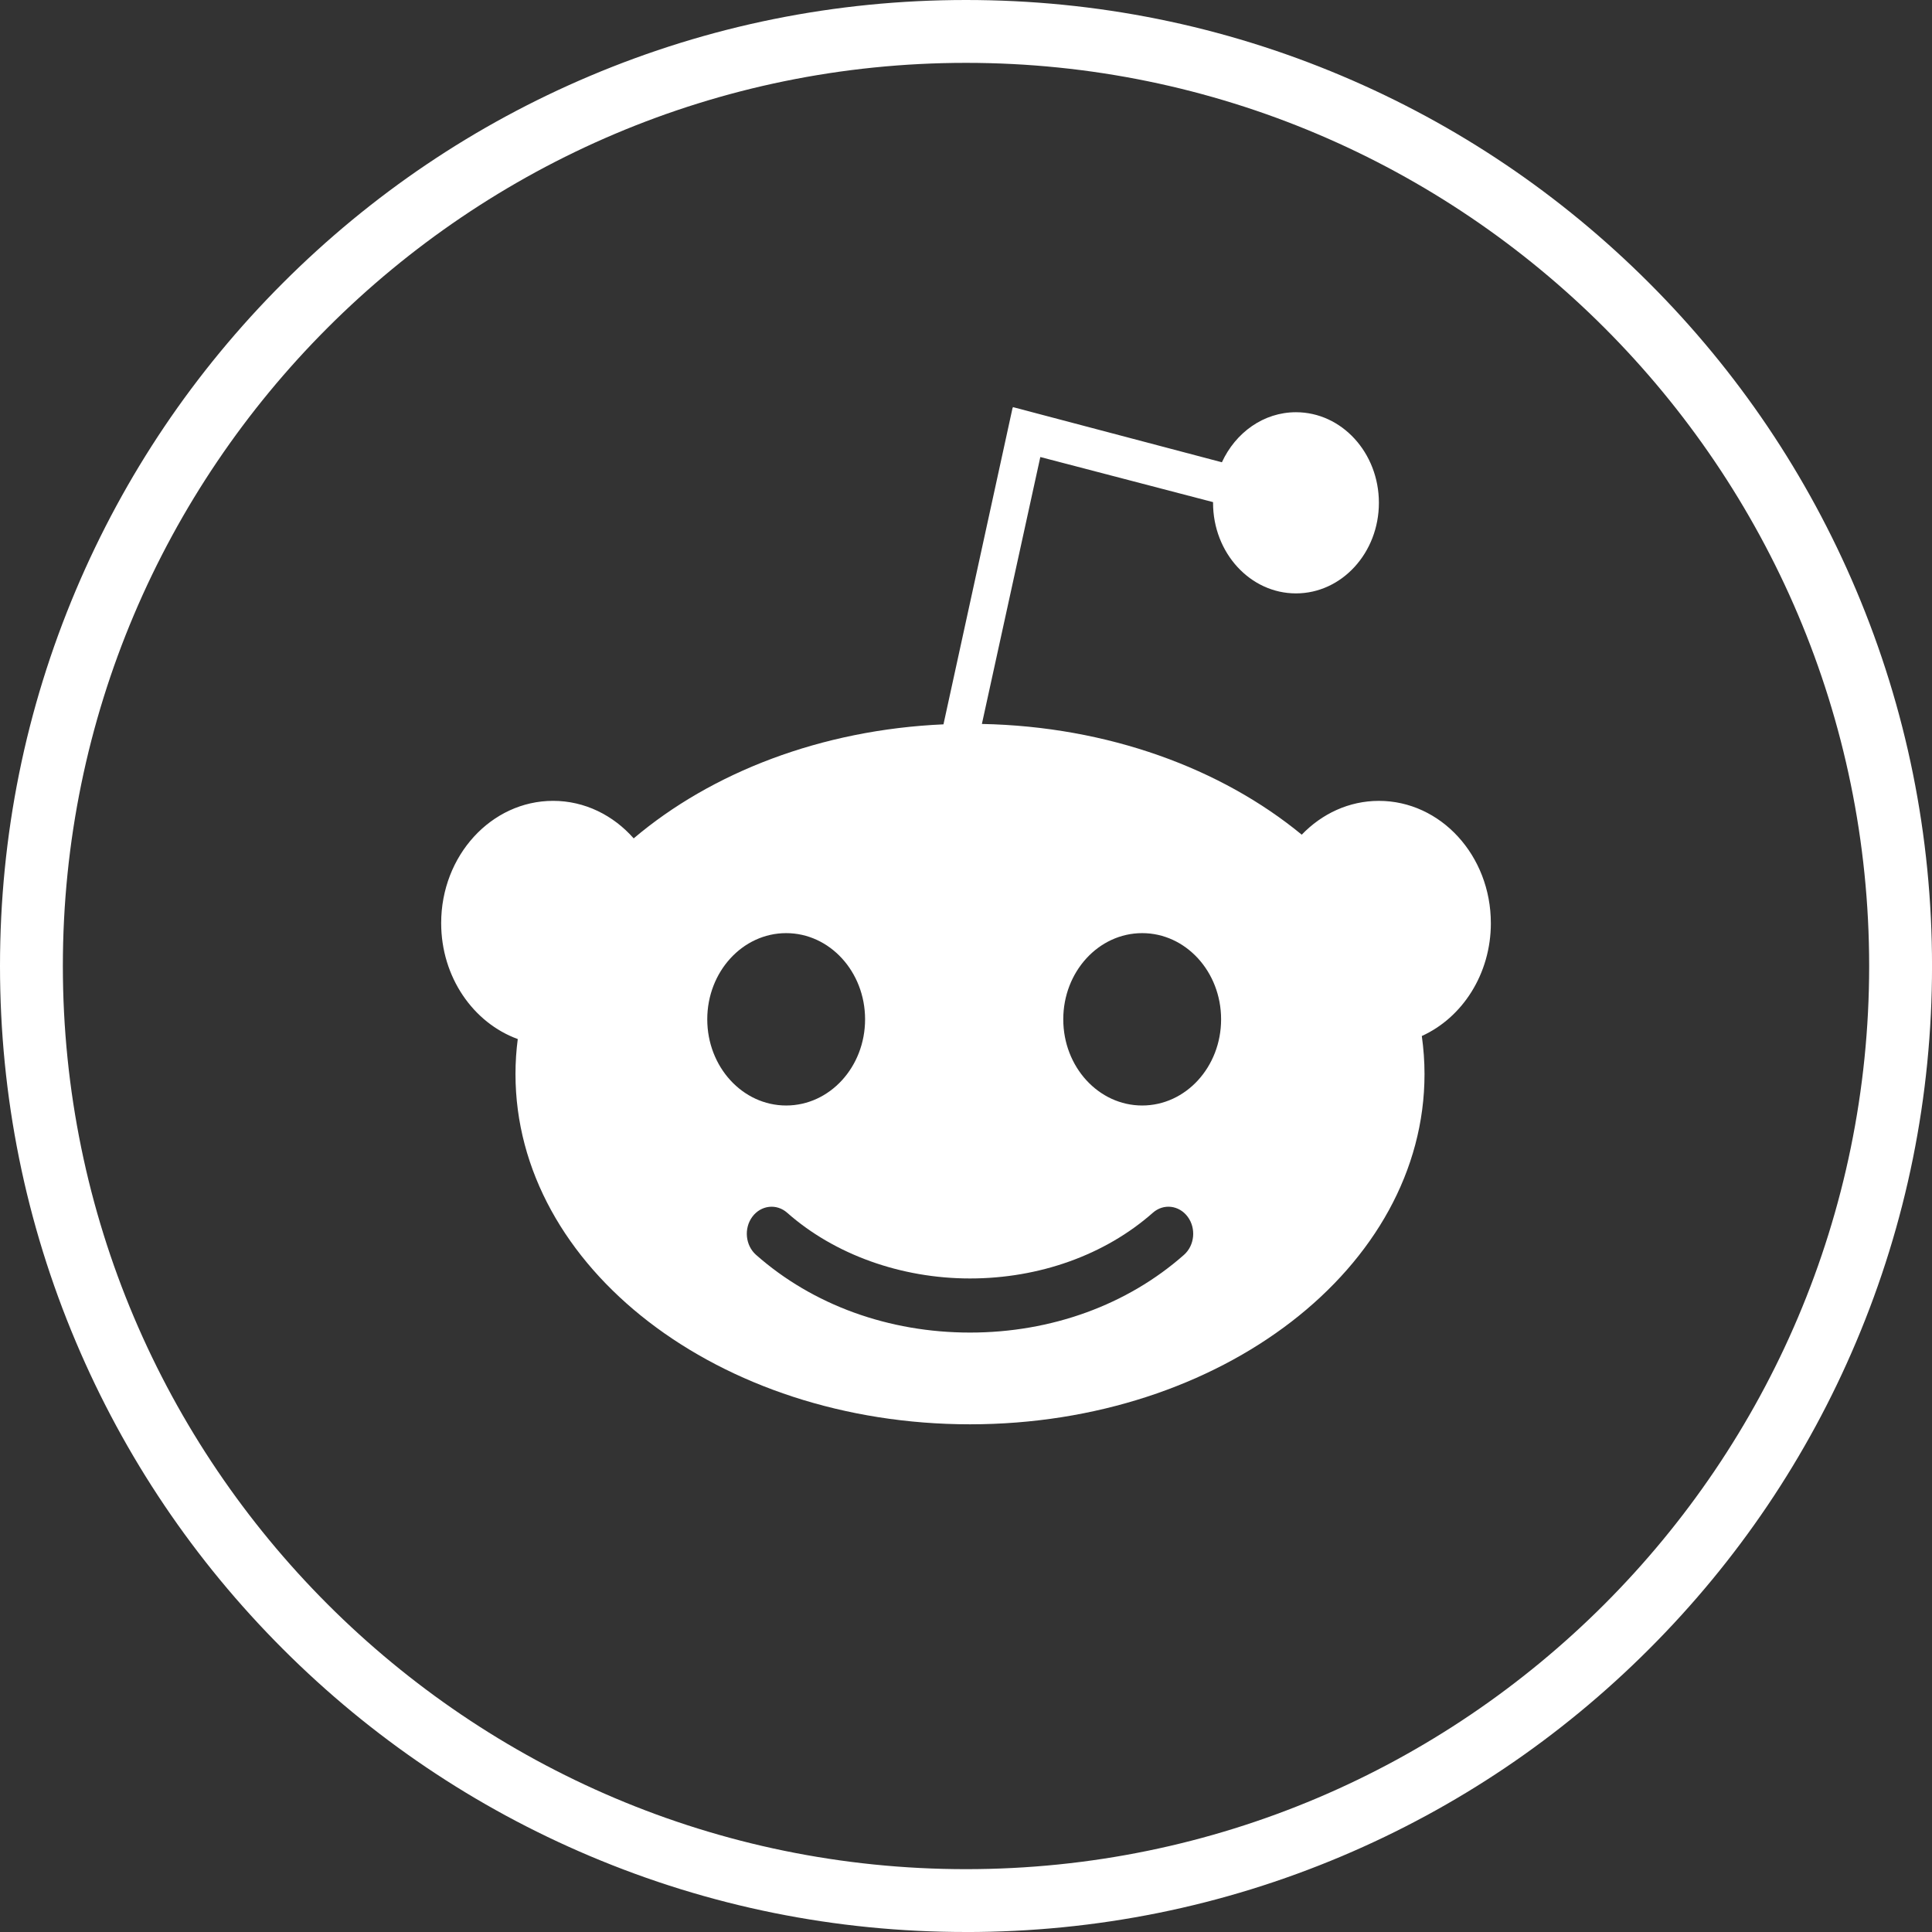 <svg id="Layer_1" xmlns="http://www.w3.org/2000/svg" viewBox="0 0 1229.47 1229.47"><rect x="0" y="0" width="1229.47" height="1229.47" fill="#333333" stroke="none"/><defs><style>.cls-1{fill:#fff;}</style></defs><path class="cls-1" d="M614.74 1229.47c-82.98.0-163.49-16.26-239.29-48.32-73.2-30.96-138.95-75.29-195.4-131.74-56.45-56.45-100.77-122.19-131.73-195.4C16.26 778.22.0 697.72.0 614.74s16.26-163.49 48.32-239.29c30.96-73.2 75.29-138.95 131.73-195.4 56.45-56.45 122.19-100.77 195.4-131.73C451.25 16.26 531.76.0 614.74.0s163.49 16.26 239.29 48.32c73.21 30.96 138.95 75.29 195.4 131.73 56.45 56.45 100.77 122.19 131.74 195.4 32.06 75.8 48.32 156.31 48.32 239.29s-16.26 163.49-48.32 239.29c-30.96 73.21-75.29 138.95-131.74 195.4s-122.19 100.77-195.4 131.74c-75.8 32.06-156.31 48.32-239.29 48.32zm0-1189.47C297.83 40 40 297.83 40 614.74s257.83 574.74 574.74 574.74 574.74-257.83 574.74-574.74S931.65 40 614.74 40z"/><path class="cls-1" d="M948.73 587.45c0-42.97-31.9-77.8-71.24-77.8-19.05.0-36.32 8.22-49.1 21.52-51.16-42.12-123.27-68.88-203.54-70.47l37.18-169.86 109.94 28.7c0 .15-.02.29-.02.44.0 31.83 23.63 57.64 52.76 57.64s52.78-25.81 52.78-57.64-23.63-57.65-52.78-57.65c-20.63.0-38.45 12.98-47.13 31.85l-133-35.11-.11.52-.1-.03-43.97 201.39c-78.03 3.46-147.77 30.74-197.14 72.57-12.96-14.69-31.12-23.88-51.28-23.88-39.33.0-71.23 34.84-71.23 77.8.0 34.37 20.42 63.48 48.74 73.78-.95 7.3-1.45 14.73-1.45 22.24.0 123.13 129.5 222.93 289.24 222.93s289.24-99.8 289.24-222.93c0-8.16-.61-16.22-1.72-24.17 25.79-11.69 43.94-39.45 43.94-71.85m-498.66 61.23c0-30.29 22.49-54.85 50.21-54.85s50.22 24.55 50.22 54.85-22.48 54.84-50.22 54.84-50.21-24.56-50.21-54.84m303.39 149.86c-36.09 31.91-84.46 49.48-136.19 49.48s-100.1-17.57-136.18-49.48c-6.77-6-7.82-16.83-2.35-24.21 5.48-7.39 15.41-8.54 22.18-2.56 30.06 26.58 72.46 41.82 116.35 41.82s85.85-14.86 116.36-41.82c6.77-5.99 16.69-4.84 22.17 2.56 5.48 7.38 4.42 18.22-2.34 24.21m-26.62-95.02c-27.74.0-50.22-24.56-50.22-54.84s22.48-54.85 50.22-54.85 50.22 24.55 50.22 54.85-22.48 54.84-50.22 54.84"/></svg>